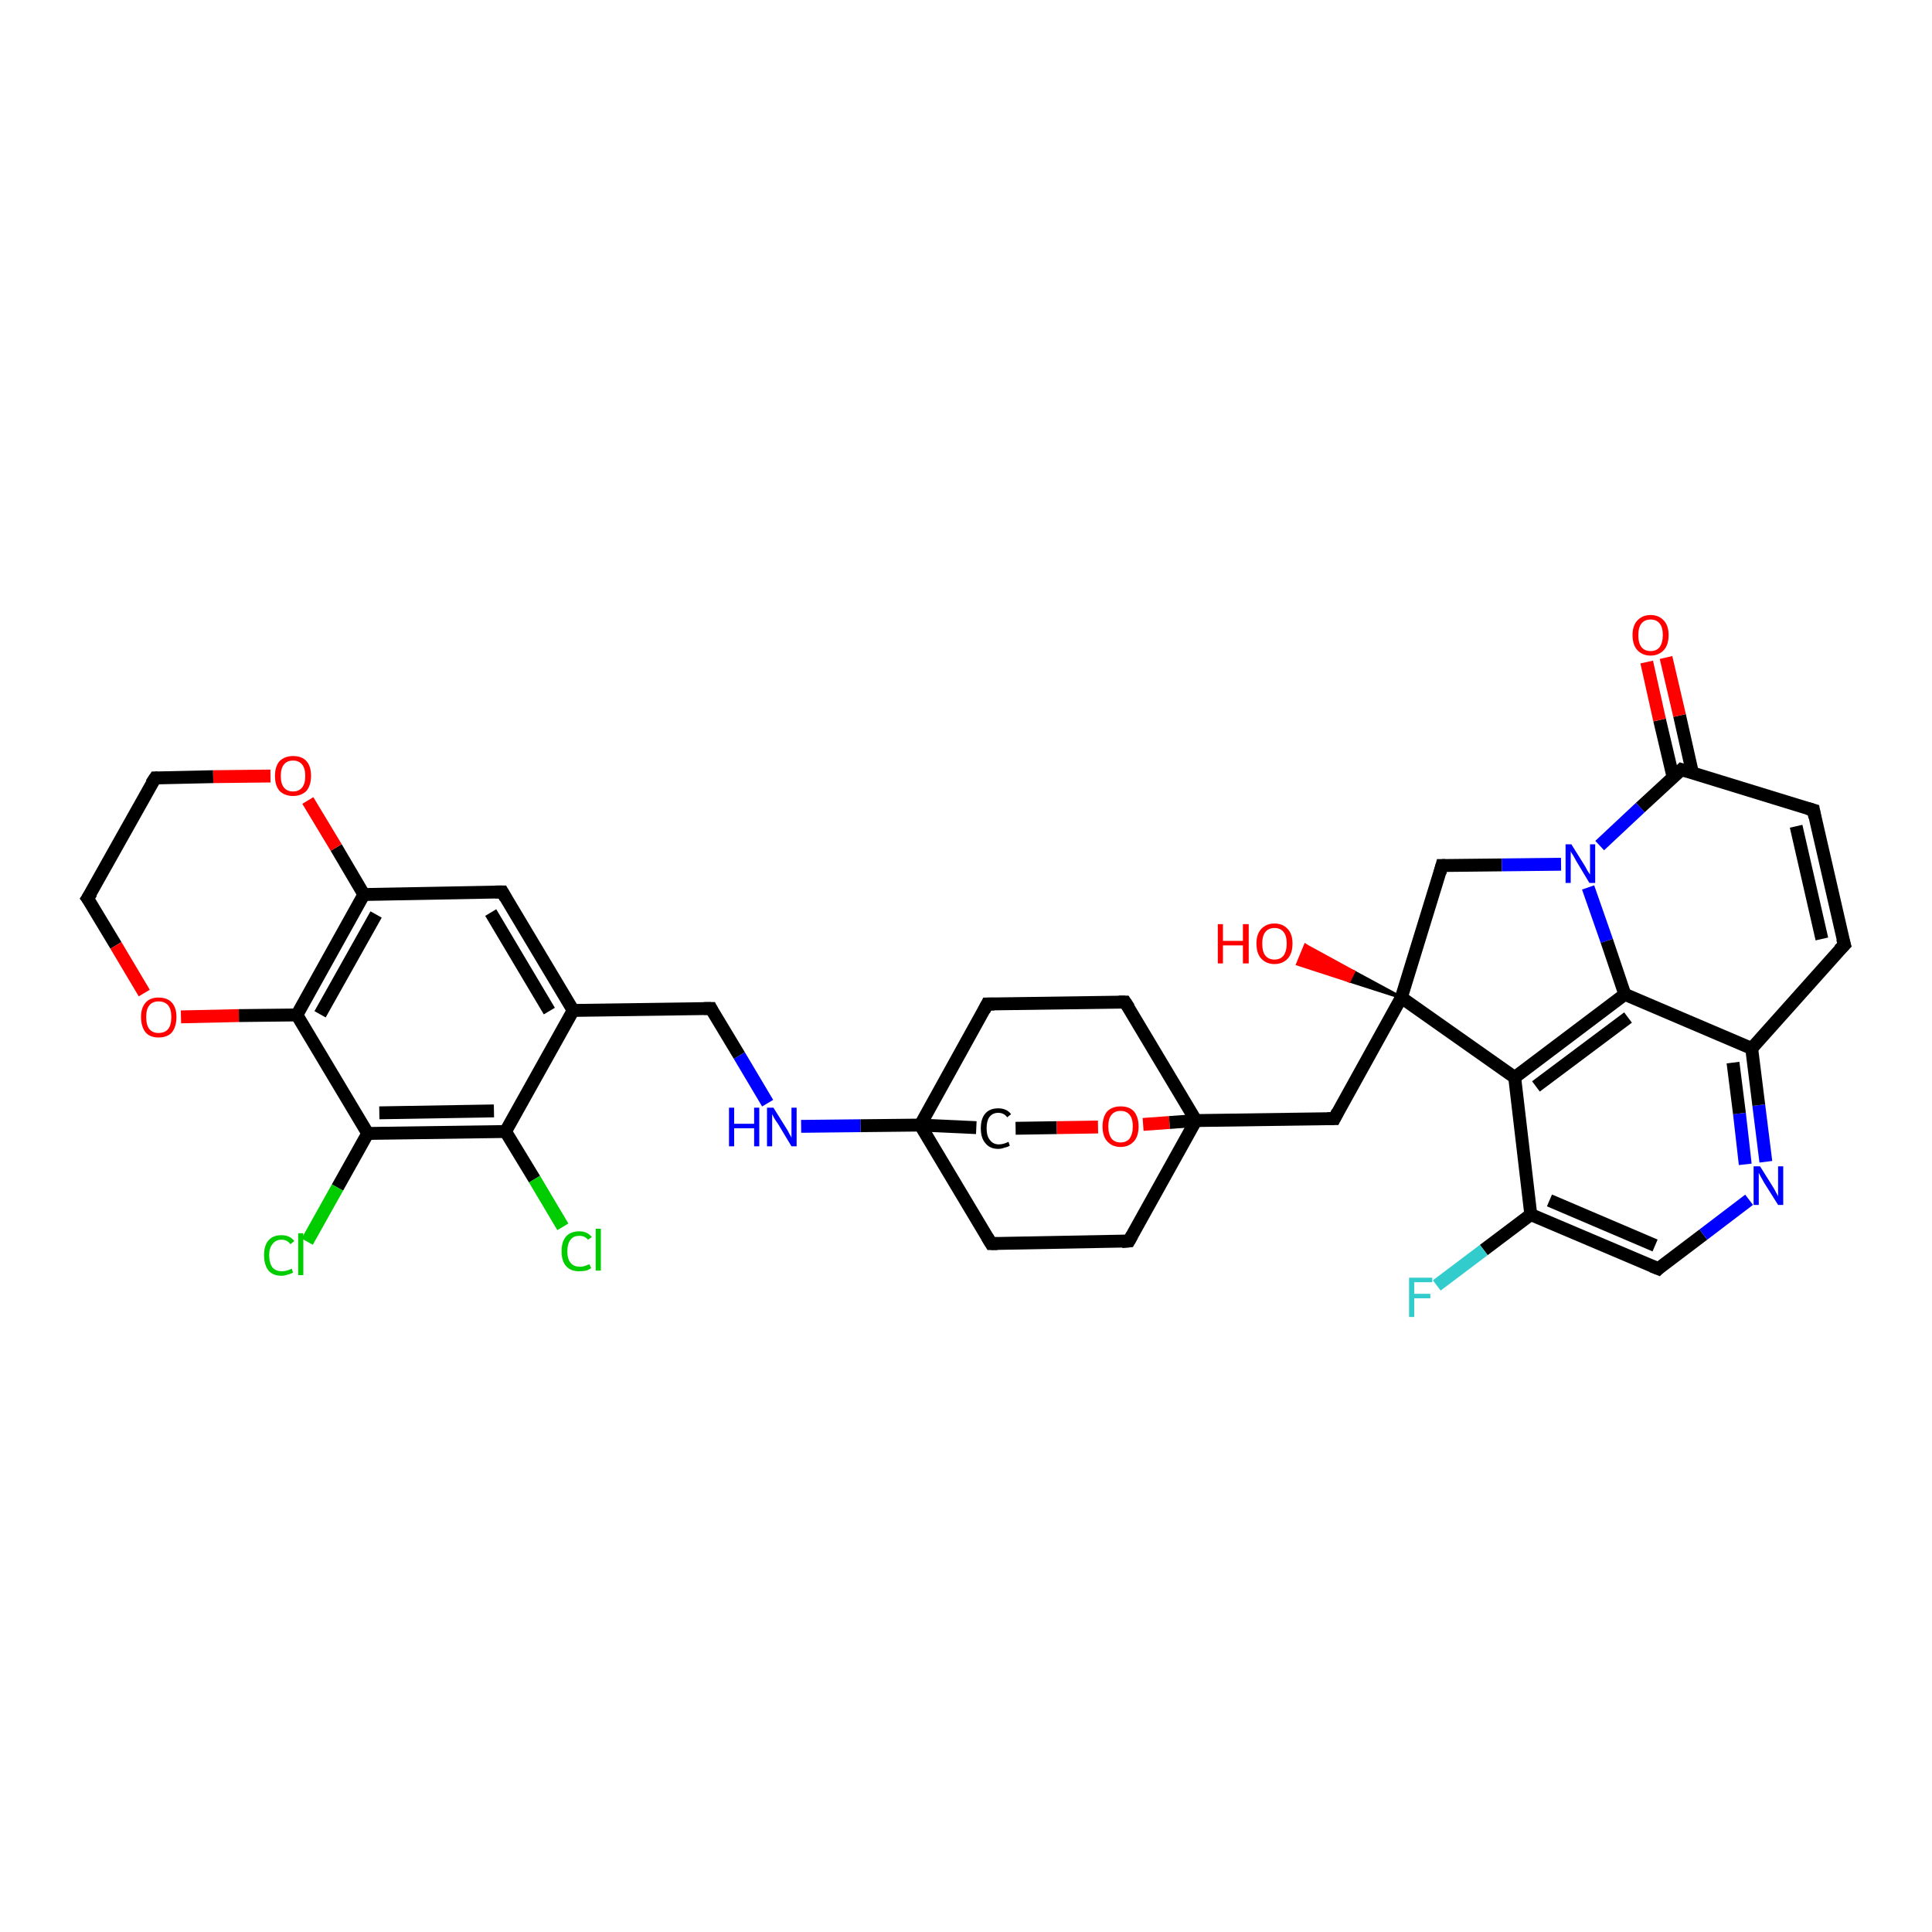 <?xml version='1.0' encoding='iso-8859-1'?>
<svg version='1.1' baseProfile='full'
              xmlns='http://www.w3.org/2000/svg'
                      xmlns:rdkit='http://www.rdkit.org/xml'
                      xmlns:xlink='http://www.w3.org/1999/xlink'
                  xml:space='preserve'
width='300px' height='300px' viewBox='0 0 300 300'>
<!-- END OF HEADER -->
<rect style='opacity:1.0;fill:#FFFFFF;stroke:none' width='300.0' height='300.0' x='0.0' y='0.0'> </rect>
<path class='bond-0 atom-1 atom-0' d='M 217.6,154.9 L 209.5,152.3 L 210.2,150.9 Z' style='fill:#000000;fill-rule:evenodd;fill-opacity:1;stroke:#000000;stroke-width:0.5px;stroke-linecap:butt;stroke-linejoin:miter;stroke-opacity:1;' />
<path class='bond-0 atom-1 atom-0' d='M 209.5,152.3 L 202.7,146.8 L 201.5,149.7 Z' style='fill:#FF0000;fill-rule:evenodd;fill-opacity:1;stroke:#FF0000;stroke-width:0.5px;stroke-linecap:butt;stroke-linejoin:miter;stroke-opacity:1;' />
<path class='bond-0 atom-1 atom-0' d='M 209.5,152.3 L 210.2,150.9 L 202.7,146.8 Z' style='fill:#FF0000;fill-rule:evenodd;fill-opacity:1;stroke:#FF0000;stroke-width:0.5px;stroke-linecap:butt;stroke-linejoin:miter;stroke-opacity:1;' />
<path class='bond-1 atom-1 atom-2' d='M 217.6,154.9 L 207.2,173.7' style='fill:none;fill-rule:evenodd;stroke:#000000;stroke-width:2.0px;stroke-linecap:butt;stroke-linejoin:miter;stroke-opacity:1' />
<path class='bond-2 atom-2 atom-3' d='M 207.2,173.7 L 185.7,174.0' style='fill:none;fill-rule:evenodd;stroke:#000000;stroke-width:2.0px;stroke-linecap:butt;stroke-linejoin:miter;stroke-opacity:1' />
<path class='bond-3 atom-3 atom-4' d='M 185.7,174.0 L 174.7,155.6' style='fill:none;fill-rule:evenodd;stroke:#000000;stroke-width:2.0px;stroke-linecap:butt;stroke-linejoin:miter;stroke-opacity:1' />
<path class='bond-4 atom-4 atom-5' d='M 174.7,155.6 L 153.3,155.9' style='fill:none;fill-rule:evenodd;stroke:#000000;stroke-width:2.0px;stroke-linecap:butt;stroke-linejoin:miter;stroke-opacity:1' />
<path class='bond-5 atom-5 atom-6' d='M 153.3,155.9 L 142.9,174.7' style='fill:none;fill-rule:evenodd;stroke:#000000;stroke-width:2.0px;stroke-linecap:butt;stroke-linejoin:miter;stroke-opacity:1' />
<path class='bond-6 atom-6 atom-7' d='M 142.9,174.7 L 153.9,193.1' style='fill:none;fill-rule:evenodd;stroke:#000000;stroke-width:2.0px;stroke-linecap:butt;stroke-linejoin:miter;stroke-opacity:1' />
<path class='bond-7 atom-7 atom-8' d='M 153.9,193.1 L 175.3,192.7' style='fill:none;fill-rule:evenodd;stroke:#000000;stroke-width:2.0px;stroke-linecap:butt;stroke-linejoin:miter;stroke-opacity:1' />
<path class='bond-8 atom-6 atom-9' d='M 142.9,174.7 L 151.6,175.1' style='fill:none;fill-rule:evenodd;stroke:#000000;stroke-width:2.0px;stroke-linecap:butt;stroke-linejoin:miter;stroke-opacity:1' />
<path class='bond-9 atom-9 atom-10' d='M 157.7,175.2 L 164.1,175.1' style='fill:none;fill-rule:evenodd;stroke:#000000;stroke-width:2.0px;stroke-linecap:butt;stroke-linejoin:miter;stroke-opacity:1' />
<path class='bond-9 atom-9 atom-10' d='M 164.1,175.1 L 170.5,175.0' style='fill:none;fill-rule:evenodd;stroke:#FF0000;stroke-width:2.0px;stroke-linecap:butt;stroke-linejoin:miter;stroke-opacity:1' />
<path class='bond-10 atom-6 atom-11' d='M 142.9,174.7 L 133.6,174.8' style='fill:none;fill-rule:evenodd;stroke:#000000;stroke-width:2.0px;stroke-linecap:butt;stroke-linejoin:miter;stroke-opacity:1' />
<path class='bond-10 atom-6 atom-11' d='M 133.6,174.8 L 124.4,174.9' style='fill:none;fill-rule:evenodd;stroke:#0000FF;stroke-width:2.0px;stroke-linecap:butt;stroke-linejoin:miter;stroke-opacity:1' />
<path class='bond-11 atom-11 atom-12' d='M 119.2,171.3 L 114.8,163.9' style='fill:none;fill-rule:evenodd;stroke:#0000FF;stroke-width:2.0px;stroke-linecap:butt;stroke-linejoin:miter;stroke-opacity:1' />
<path class='bond-11 atom-11 atom-12' d='M 114.8,163.9 L 110.4,156.6' style='fill:none;fill-rule:evenodd;stroke:#000000;stroke-width:2.0px;stroke-linecap:butt;stroke-linejoin:miter;stroke-opacity:1' />
<path class='bond-12 atom-12 atom-13' d='M 110.4,156.6 L 89.0,156.9' style='fill:none;fill-rule:evenodd;stroke:#000000;stroke-width:2.0px;stroke-linecap:butt;stroke-linejoin:miter;stroke-opacity:1' />
<path class='bond-13 atom-13 atom-14' d='M 89.0,156.9 L 78.0,138.5' style='fill:none;fill-rule:evenodd;stroke:#000000;stroke-width:2.0px;stroke-linecap:butt;stroke-linejoin:miter;stroke-opacity:1' />
<path class='bond-13 atom-13 atom-14' d='M 85.3,157.0 L 76.2,141.7' style='fill:none;fill-rule:evenodd;stroke:#000000;stroke-width:2.0px;stroke-linecap:butt;stroke-linejoin:miter;stroke-opacity:1' />
<path class='bond-14 atom-14 atom-15' d='M 78.0,138.5 L 56.5,138.9' style='fill:none;fill-rule:evenodd;stroke:#000000;stroke-width:2.0px;stroke-linecap:butt;stroke-linejoin:miter;stroke-opacity:1' />
<path class='bond-15 atom-15 atom-16' d='M 56.5,138.9 L 52.2,131.6' style='fill:none;fill-rule:evenodd;stroke:#000000;stroke-width:2.0px;stroke-linecap:butt;stroke-linejoin:miter;stroke-opacity:1' />
<path class='bond-15 atom-15 atom-16' d='M 52.2,131.6 L 47.8,124.3' style='fill:none;fill-rule:evenodd;stroke:#FF0000;stroke-width:2.0px;stroke-linecap:butt;stroke-linejoin:miter;stroke-opacity:1' />
<path class='bond-16 atom-16 atom-17' d='M 42.0,120.5 L 33.1,120.6' style='fill:none;fill-rule:evenodd;stroke:#FF0000;stroke-width:2.0px;stroke-linecap:butt;stroke-linejoin:miter;stroke-opacity:1' />
<path class='bond-16 atom-16 atom-17' d='M 33.1,120.6 L 24.1,120.8' style='fill:none;fill-rule:evenodd;stroke:#000000;stroke-width:2.0px;stroke-linecap:butt;stroke-linejoin:miter;stroke-opacity:1' />
<path class='bond-17 atom-17 atom-18' d='M 24.1,120.8 L 13.6,139.5' style='fill:none;fill-rule:evenodd;stroke:#000000;stroke-width:2.0px;stroke-linecap:butt;stroke-linejoin:miter;stroke-opacity:1' />
<path class='bond-18 atom-18 atom-19' d='M 13.6,139.5 L 18.0,146.8' style='fill:none;fill-rule:evenodd;stroke:#000000;stroke-width:2.0px;stroke-linecap:butt;stroke-linejoin:miter;stroke-opacity:1' />
<path class='bond-18 atom-18 atom-19' d='M 18.0,146.8 L 22.4,154.2' style='fill:none;fill-rule:evenodd;stroke:#FF0000;stroke-width:2.0px;stroke-linecap:butt;stroke-linejoin:miter;stroke-opacity:1' />
<path class='bond-19 atom-19 atom-20' d='M 28.1,157.9 L 37.1,157.7' style='fill:none;fill-rule:evenodd;stroke:#FF0000;stroke-width:2.0px;stroke-linecap:butt;stroke-linejoin:miter;stroke-opacity:1' />
<path class='bond-19 atom-19 atom-20' d='M 37.1,157.7 L 46.1,157.6' style='fill:none;fill-rule:evenodd;stroke:#000000;stroke-width:2.0px;stroke-linecap:butt;stroke-linejoin:miter;stroke-opacity:1' />
<path class='bond-20 atom-20 atom-21' d='M 46.1,157.6 L 57.1,176.0' style='fill:none;fill-rule:evenodd;stroke:#000000;stroke-width:2.0px;stroke-linecap:butt;stroke-linejoin:miter;stroke-opacity:1' />
<path class='bond-21 atom-21 atom-22' d='M 57.1,176.0 L 52.4,184.4' style='fill:none;fill-rule:evenodd;stroke:#000000;stroke-width:2.0px;stroke-linecap:butt;stroke-linejoin:miter;stroke-opacity:1' />
<path class='bond-21 atom-21 atom-22' d='M 52.4,184.4 L 47.7,192.8' style='fill:none;fill-rule:evenodd;stroke:#00CC00;stroke-width:2.0px;stroke-linecap:butt;stroke-linejoin:miter;stroke-opacity:1' />
<path class='bond-22 atom-21 atom-23' d='M 57.1,176.0 L 78.5,175.7' style='fill:none;fill-rule:evenodd;stroke:#000000;stroke-width:2.0px;stroke-linecap:butt;stroke-linejoin:miter;stroke-opacity:1' />
<path class='bond-22 atom-21 atom-23' d='M 58.9,172.8 L 76.7,172.5' style='fill:none;fill-rule:evenodd;stroke:#000000;stroke-width:2.0px;stroke-linecap:butt;stroke-linejoin:miter;stroke-opacity:1' />
<path class='bond-23 atom-23 atom-24' d='M 78.5,175.7 L 83.0,183.1' style='fill:none;fill-rule:evenodd;stroke:#000000;stroke-width:2.0px;stroke-linecap:butt;stroke-linejoin:miter;stroke-opacity:1' />
<path class='bond-23 atom-23 atom-24' d='M 83.0,183.1 L 87.4,190.5' style='fill:none;fill-rule:evenodd;stroke:#00CC00;stroke-width:2.0px;stroke-linecap:butt;stroke-linejoin:miter;stroke-opacity:1' />
<path class='bond-24 atom-1 atom-25' d='M 217.6,154.9 L 223.9,134.4' style='fill:none;fill-rule:evenodd;stroke:#000000;stroke-width:2.0px;stroke-linecap:butt;stroke-linejoin:miter;stroke-opacity:1' />
<path class='bond-25 atom-25 atom-26' d='M 223.9,134.4 L 233.2,134.3' style='fill:none;fill-rule:evenodd;stroke:#000000;stroke-width:2.0px;stroke-linecap:butt;stroke-linejoin:miter;stroke-opacity:1' />
<path class='bond-25 atom-25 atom-26' d='M 233.2,134.3 L 242.4,134.2' style='fill:none;fill-rule:evenodd;stroke:#0000FF;stroke-width:2.0px;stroke-linecap:butt;stroke-linejoin:miter;stroke-opacity:1' />
<path class='bond-26 atom-26 atom-27' d='M 246.6,137.8 L 249.5,146.1' style='fill:none;fill-rule:evenodd;stroke:#0000FF;stroke-width:2.0px;stroke-linecap:butt;stroke-linejoin:miter;stroke-opacity:1' />
<path class='bond-26 atom-26 atom-27' d='M 249.5,146.1 L 252.3,154.4' style='fill:none;fill-rule:evenodd;stroke:#000000;stroke-width:2.0px;stroke-linecap:butt;stroke-linejoin:miter;stroke-opacity:1' />
<path class='bond-27 atom-27 atom-28' d='M 252.3,154.4 L 235.2,167.3' style='fill:none;fill-rule:evenodd;stroke:#000000;stroke-width:2.0px;stroke-linecap:butt;stroke-linejoin:miter;stroke-opacity:1' />
<path class='bond-27 atom-27 atom-28' d='M 252.8,158.0 L 238.5,168.7' style='fill:none;fill-rule:evenodd;stroke:#000000;stroke-width:2.0px;stroke-linecap:butt;stroke-linejoin:miter;stroke-opacity:1' />
<path class='bond-28 atom-28 atom-29' d='M 235.2,167.3 L 237.7,188.6' style='fill:none;fill-rule:evenodd;stroke:#000000;stroke-width:2.0px;stroke-linecap:butt;stroke-linejoin:miter;stroke-opacity:1' />
<path class='bond-29 atom-29 atom-30' d='M 237.7,188.6 L 230.4,194.1' style='fill:none;fill-rule:evenodd;stroke:#000000;stroke-width:2.0px;stroke-linecap:butt;stroke-linejoin:miter;stroke-opacity:1' />
<path class='bond-29 atom-29 atom-30' d='M 230.4,194.1 L 223.1,199.6' style='fill:none;fill-rule:evenodd;stroke:#33CCCC;stroke-width:2.0px;stroke-linecap:butt;stroke-linejoin:miter;stroke-opacity:1' />
<path class='bond-30 atom-29 atom-31' d='M 237.7,188.6 L 257.5,197.0' style='fill:none;fill-rule:evenodd;stroke:#000000;stroke-width:2.0px;stroke-linecap:butt;stroke-linejoin:miter;stroke-opacity:1' />
<path class='bond-30 atom-29 atom-31' d='M 240.6,186.4 L 257.0,193.4' style='fill:none;fill-rule:evenodd;stroke:#000000;stroke-width:2.0px;stroke-linecap:butt;stroke-linejoin:miter;stroke-opacity:1' />
<path class='bond-31 atom-31 atom-32' d='M 257.5,197.0 L 264.5,191.7' style='fill:none;fill-rule:evenodd;stroke:#000000;stroke-width:2.0px;stroke-linecap:butt;stroke-linejoin:miter;stroke-opacity:1' />
<path class='bond-31 atom-31 atom-32' d='M 264.5,191.7 L 271.6,186.3' style='fill:none;fill-rule:evenodd;stroke:#0000FF;stroke-width:2.0px;stroke-linecap:butt;stroke-linejoin:miter;stroke-opacity:1' />
<path class='bond-32 atom-32 atom-33' d='M 274.2,180.4 L 273.1,171.6' style='fill:none;fill-rule:evenodd;stroke:#0000FF;stroke-width:2.0px;stroke-linecap:butt;stroke-linejoin:miter;stroke-opacity:1' />
<path class='bond-32 atom-32 atom-33' d='M 273.1,171.6 L 272.0,162.8' style='fill:none;fill-rule:evenodd;stroke:#000000;stroke-width:2.0px;stroke-linecap:butt;stroke-linejoin:miter;stroke-opacity:1' />
<path class='bond-32 atom-32 atom-33' d='M 271.0,180.8 L 270.1,172.9' style='fill:none;fill-rule:evenodd;stroke:#0000FF;stroke-width:2.0px;stroke-linecap:butt;stroke-linejoin:miter;stroke-opacity:1' />
<path class='bond-32 atom-32 atom-33' d='M 270.1,172.9 L 269.1,165.0' style='fill:none;fill-rule:evenodd;stroke:#000000;stroke-width:2.0px;stroke-linecap:butt;stroke-linejoin:miter;stroke-opacity:1' />
<path class='bond-33 atom-33 atom-34' d='M 272.0,162.8 L 286.4,146.7' style='fill:none;fill-rule:evenodd;stroke:#000000;stroke-width:2.0px;stroke-linecap:butt;stroke-linejoin:miter;stroke-opacity:1' />
<path class='bond-34 atom-34 atom-35' d='M 286.4,146.7 L 281.6,125.8' style='fill:none;fill-rule:evenodd;stroke:#000000;stroke-width:2.0px;stroke-linecap:butt;stroke-linejoin:miter;stroke-opacity:1' />
<path class='bond-34 atom-34 atom-35' d='M 282.9,145.8 L 278.9,128.3' style='fill:none;fill-rule:evenodd;stroke:#000000;stroke-width:2.0px;stroke-linecap:butt;stroke-linejoin:miter;stroke-opacity:1' />
<path class='bond-35 atom-35 atom-36' d='M 281.6,125.8 L 261.1,119.5' style='fill:none;fill-rule:evenodd;stroke:#000000;stroke-width:2.0px;stroke-linecap:butt;stroke-linejoin:miter;stroke-opacity:1' />
<path class='bond-36 atom-36 atom-37' d='M 262.8,120.0 L 260.8,111.1' style='fill:none;fill-rule:evenodd;stroke:#000000;stroke-width:2.0px;stroke-linecap:butt;stroke-linejoin:miter;stroke-opacity:1' />
<path class='bond-36 atom-36 atom-37' d='M 260.8,111.1 L 258.7,102.1' style='fill:none;fill-rule:evenodd;stroke:#FF0000;stroke-width:2.0px;stroke-linecap:butt;stroke-linejoin:miter;stroke-opacity:1' />
<path class='bond-36 atom-36 atom-37' d='M 259.8,120.7 L 257.7,111.8' style='fill:none;fill-rule:evenodd;stroke:#000000;stroke-width:2.0px;stroke-linecap:butt;stroke-linejoin:miter;stroke-opacity:1' />
<path class='bond-36 atom-36 atom-37' d='M 257.7,111.8 L 255.7,102.8' style='fill:none;fill-rule:evenodd;stroke:#FF0000;stroke-width:2.0px;stroke-linecap:butt;stroke-linejoin:miter;stroke-opacity:1' />
<path class='bond-37 atom-28 atom-1' d='M 235.2,167.3 L 217.6,154.9' style='fill:none;fill-rule:evenodd;stroke:#000000;stroke-width:2.0px;stroke-linecap:butt;stroke-linejoin:miter;stroke-opacity:1' />
<path class='bond-38 atom-8 atom-3' d='M 175.3,192.7 L 185.7,174.0' style='fill:none;fill-rule:evenodd;stroke:#000000;stroke-width:2.0px;stroke-linecap:butt;stroke-linejoin:miter;stroke-opacity:1' />
<path class='bond-39 atom-23 atom-13' d='M 78.5,175.7 L 89.0,156.9' style='fill:none;fill-rule:evenodd;stroke:#000000;stroke-width:2.0px;stroke-linecap:butt;stroke-linejoin:miter;stroke-opacity:1' />
<path class='bond-40 atom-36 atom-26' d='M 261.1,119.5 L 254.7,125.4' style='fill:none;fill-rule:evenodd;stroke:#000000;stroke-width:2.0px;stroke-linecap:butt;stroke-linejoin:miter;stroke-opacity:1' />
<path class='bond-40 atom-36 atom-26' d='M 254.7,125.4 L 248.4,131.3' style='fill:none;fill-rule:evenodd;stroke:#0000FF;stroke-width:2.0px;stroke-linecap:butt;stroke-linejoin:miter;stroke-opacity:1' />
<path class='bond-41 atom-10 atom-3' d='M 177.5,174.6 L 181.6,174.3' style='fill:none;fill-rule:evenodd;stroke:#FF0000;stroke-width:2.0px;stroke-linecap:butt;stroke-linejoin:miter;stroke-opacity:1' />
<path class='bond-41 atom-10 atom-3' d='M 181.6,174.3 L 185.7,174.0' style='fill:none;fill-rule:evenodd;stroke:#000000;stroke-width:2.0px;stroke-linecap:butt;stroke-linejoin:miter;stroke-opacity:1' />
<path class='bond-42 atom-20 atom-15' d='M 46.1,157.6 L 56.5,138.9' style='fill:none;fill-rule:evenodd;stroke:#000000;stroke-width:2.0px;stroke-linecap:butt;stroke-linejoin:miter;stroke-opacity:1' />
<path class='bond-42 atom-20 atom-15' d='M 49.7,157.5 L 58.4,142.0' style='fill:none;fill-rule:evenodd;stroke:#000000;stroke-width:2.0px;stroke-linecap:butt;stroke-linejoin:miter;stroke-opacity:1' />
<path class='bond-43 atom-33 atom-27' d='M 272.0,162.8 L 252.3,154.4' style='fill:none;fill-rule:evenodd;stroke:#000000;stroke-width:2.0px;stroke-linecap:butt;stroke-linejoin:miter;stroke-opacity:1' />
<path d='M 207.7,172.7 L 207.2,173.7 L 206.1,173.7' style='fill:none;stroke:#000000;stroke-width:2.0px;stroke-linecap:butt;stroke-linejoin:miter;stroke-opacity:1;' />
<path d='M 175.3,156.5 L 174.7,155.6 L 173.7,155.6' style='fill:none;stroke:#000000;stroke-width:2.0px;stroke-linecap:butt;stroke-linejoin:miter;stroke-opacity:1;' />
<path d='M 154.4,155.9 L 153.3,155.9 L 152.8,156.9' style='fill:none;stroke:#000000;stroke-width:2.0px;stroke-linecap:butt;stroke-linejoin:miter;stroke-opacity:1;' />
<path d='M 153.3,192.1 L 153.9,193.1 L 154.9,193.1' style='fill:none;stroke:#000000;stroke-width:2.0px;stroke-linecap:butt;stroke-linejoin:miter;stroke-opacity:1;' />
<path d='M 174.2,192.8 L 175.3,192.7 L 175.8,191.8' style='fill:none;stroke:#000000;stroke-width:2.0px;stroke-linecap:butt;stroke-linejoin:miter;stroke-opacity:1;' />
<path d='M 110.6,157.0 L 110.4,156.6 L 109.3,156.6' style='fill:none;stroke:#000000;stroke-width:2.0px;stroke-linecap:butt;stroke-linejoin:miter;stroke-opacity:1;' />
<path d='M 78.5,139.4 L 78.0,138.5 L 76.9,138.5' style='fill:none;stroke:#000000;stroke-width:2.0px;stroke-linecap:butt;stroke-linejoin:miter;stroke-opacity:1;' />
<path d='M 24.5,120.8 L 24.1,120.8 L 23.5,121.7' style='fill:none;stroke:#000000;stroke-width:2.0px;stroke-linecap:butt;stroke-linejoin:miter;stroke-opacity:1;' />
<path d='M 14.2,138.6 L 13.6,139.5 L 13.9,139.9' style='fill:none;stroke:#000000;stroke-width:2.0px;stroke-linecap:butt;stroke-linejoin:miter;stroke-opacity:1;' />
<path d='M 223.6,135.5 L 223.9,134.4 L 224.4,134.4' style='fill:none;stroke:#000000;stroke-width:2.0px;stroke-linecap:butt;stroke-linejoin:miter;stroke-opacity:1;' />
<path d='M 256.5,196.6 L 257.5,197.0 L 257.8,196.7' style='fill:none;stroke:#000000;stroke-width:2.0px;stroke-linecap:butt;stroke-linejoin:miter;stroke-opacity:1;' />
<path d='M 285.6,147.5 L 286.4,146.7 L 286.1,145.7' style='fill:none;stroke:#000000;stroke-width:2.0px;stroke-linecap:butt;stroke-linejoin:miter;stroke-opacity:1;' />
<path d='M 281.8,126.9 L 281.6,125.8 L 280.6,125.5' style='fill:none;stroke:#000000;stroke-width:2.0px;stroke-linecap:butt;stroke-linejoin:miter;stroke-opacity:1;' />
<path d='M 262.1,119.8 L 261.1,119.5 L 260.8,119.8' style='fill:none;stroke:#000000;stroke-width:2.0px;stroke-linecap:butt;stroke-linejoin:miter;stroke-opacity:1;' />
<path class='atom-0' d='M 189.1 143.5
L 189.9 143.5
L 189.9 146.1
L 193.0 146.1
L 193.0 143.5
L 193.9 143.5
L 193.9 149.6
L 193.0 149.6
L 193.0 146.8
L 189.9 146.8
L 189.9 149.6
L 189.1 149.6
L 189.1 143.5
' fill='#FF0000'/>
<path class='atom-0' d='M 195.1 146.5
Q 195.1 145.1, 195.8 144.3
Q 196.6 143.4, 197.9 143.4
Q 199.2 143.4, 200.0 144.3
Q 200.7 145.1, 200.7 146.5
Q 200.7 148.0, 200.0 148.8
Q 199.2 149.7, 197.9 149.7
Q 196.6 149.7, 195.8 148.8
Q 195.1 148.0, 195.1 146.5
M 197.9 149.0
Q 198.8 149.0, 199.3 148.4
Q 199.8 147.7, 199.8 146.5
Q 199.8 145.3, 199.3 144.7
Q 198.8 144.1, 197.9 144.1
Q 197.0 144.1, 196.5 144.7
Q 196.0 145.3, 196.0 146.5
Q 196.0 147.8, 196.5 148.4
Q 197.0 149.0, 197.9 149.0
' fill='#FF0000'/>
<path class='atom-9' d='M 152.3 175.2
Q 152.3 173.7, 153.0 172.9
Q 153.7 172.1, 155.0 172.1
Q 156.3 172.1, 157.0 173.0
L 156.4 173.5
Q 155.9 172.8, 155.0 172.8
Q 154.1 172.8, 153.6 173.5
Q 153.2 174.1, 153.2 175.2
Q 153.2 176.4, 153.7 177.0
Q 154.2 177.7, 155.1 177.7
Q 155.8 177.7, 156.6 177.3
L 156.8 177.9
Q 156.5 178.1, 156.0 178.2
Q 155.5 178.4, 155.0 178.4
Q 153.7 178.4, 153.0 177.5
Q 152.3 176.7, 152.3 175.2
' fill='#000000'/>
<path class='atom-10' d='M 171.2 174.9
Q 171.2 173.5, 171.9 172.6
Q 172.7 171.8, 174.0 171.8
Q 175.4 171.8, 176.1 172.6
Q 176.8 173.5, 176.8 174.9
Q 176.8 176.4, 176.1 177.2
Q 175.3 178.1, 174.0 178.1
Q 172.7 178.1, 171.9 177.2
Q 171.2 176.4, 171.2 174.9
M 174.0 177.4
Q 174.9 177.4, 175.4 176.8
Q 175.9 176.1, 175.9 174.9
Q 175.9 173.7, 175.4 173.1
Q 174.9 172.5, 174.0 172.5
Q 173.1 172.5, 172.6 173.1
Q 172.1 173.7, 172.1 174.9
Q 172.1 176.1, 172.6 176.8
Q 173.1 177.4, 174.0 177.4
' fill='#FF0000'/>
<path class='atom-11' d='M 113.2 172.0
L 114.0 172.0
L 114.0 174.5
L 117.1 174.5
L 117.1 172.0
L 117.9 172.0
L 117.9 178.0
L 117.1 178.0
L 117.1 175.2
L 114.0 175.2
L 114.0 178.0
L 113.2 178.0
L 113.2 172.0
' fill='#0000FF'/>
<path class='atom-11' d='M 120.1 172.0
L 122.1 175.2
Q 122.3 175.5, 122.6 176.1
Q 122.9 176.6, 122.9 176.7
L 122.9 172.0
L 123.7 172.0
L 123.7 178.0
L 122.9 178.0
L 120.8 174.5
Q 120.5 174.1, 120.2 173.6
Q 120.0 173.2, 119.9 173.0
L 119.9 178.0
L 119.1 178.0
L 119.1 172.0
L 120.1 172.0
' fill='#0000FF'/>
<path class='atom-16' d='M 42.7 120.5
Q 42.7 119.0, 43.4 118.2
Q 44.2 117.4, 45.5 117.4
Q 46.9 117.4, 47.6 118.2
Q 48.3 119.0, 48.3 120.5
Q 48.3 121.9, 47.6 122.8
Q 46.8 123.6, 45.5 123.6
Q 44.2 123.6, 43.4 122.8
Q 42.7 122.0, 42.7 120.5
M 45.5 122.9
Q 46.4 122.9, 46.9 122.3
Q 47.4 121.7, 47.4 120.5
Q 47.4 119.3, 46.9 118.7
Q 46.4 118.1, 45.5 118.1
Q 44.6 118.1, 44.1 118.7
Q 43.6 119.3, 43.6 120.5
Q 43.6 121.7, 44.1 122.3
Q 44.6 122.9, 45.5 122.9
' fill='#FF0000'/>
<path class='atom-19' d='M 21.9 157.9
Q 21.9 156.5, 22.6 155.7
Q 23.3 154.9, 24.6 154.9
Q 26.0 154.9, 26.7 155.7
Q 27.4 156.5, 27.4 157.9
Q 27.4 159.4, 26.7 160.3
Q 26.0 161.1, 24.6 161.1
Q 23.3 161.1, 22.6 160.3
Q 21.9 159.4, 21.9 157.9
M 24.6 160.4
Q 25.6 160.4, 26.1 159.8
Q 26.6 159.2, 26.6 157.9
Q 26.6 156.7, 26.1 156.1
Q 25.6 155.5, 24.6 155.5
Q 23.7 155.5, 23.2 156.1
Q 22.7 156.7, 22.7 157.9
Q 22.7 159.2, 23.2 159.8
Q 23.7 160.4, 24.6 160.4
' fill='#FF0000'/>
<path class='atom-22' d='M 41.0 194.9
Q 41.0 193.4, 41.7 192.6
Q 42.4 191.8, 43.7 191.8
Q 45.0 191.8, 45.7 192.7
L 45.1 193.2
Q 44.6 192.5, 43.7 192.5
Q 42.8 192.5, 42.3 193.2
Q 41.8 193.8, 41.8 194.9
Q 41.8 196.1, 42.3 196.8
Q 42.8 197.4, 43.8 197.4
Q 44.5 197.4, 45.3 197.0
L 45.5 197.6
Q 45.2 197.8, 44.7 197.9
Q 44.2 198.1, 43.7 198.1
Q 42.4 198.1, 41.7 197.3
Q 41.0 196.4, 41.0 194.9
' fill='#00CC00'/>
<path class='atom-22' d='M 46.3 191.5
L 47.1 191.5
L 47.1 198.0
L 46.3 198.0
L 46.3 191.5
' fill='#00CC00'/>
<path class='atom-24' d='M 87.2 194.3
Q 87.2 192.8, 87.9 192.0
Q 88.6 191.2, 90.0 191.2
Q 91.2 191.2, 91.9 192.1
L 91.3 192.5
Q 90.8 191.9, 90.0 191.9
Q 89.0 191.9, 88.6 192.5
Q 88.1 193.1, 88.1 194.3
Q 88.1 195.5, 88.6 196.1
Q 89.1 196.7, 90.1 196.7
Q 90.7 196.7, 91.5 196.3
L 91.8 196.9
Q 91.4 197.2, 91.0 197.3
Q 90.5 197.4, 89.9 197.4
Q 88.6 197.4, 87.9 196.6
Q 87.2 195.8, 87.2 194.3
' fill='#00CC00'/>
<path class='atom-24' d='M 92.5 190.8
L 93.3 190.8
L 93.3 197.3
L 92.5 197.3
L 92.5 190.8
' fill='#00CC00'/>
<path class='atom-26' d='M 244.0 131.1
L 246.0 134.3
Q 246.2 134.6, 246.5 135.2
Q 246.9 135.8, 246.9 135.8
L 246.9 131.1
L 247.7 131.1
L 247.7 137.1
L 246.8 137.1
L 244.7 133.6
Q 244.5 133.2, 244.2 132.7
Q 243.9 132.3, 243.9 132.1
L 243.9 137.1
L 243.1 137.1
L 243.1 131.1
L 244.0 131.1
' fill='#0000FF'/>
<path class='atom-30' d='M 218.8 198.4
L 222.4 198.4
L 222.4 199.1
L 219.6 199.1
L 219.6 200.9
L 222.1 200.9
L 222.1 201.6
L 219.6 201.6
L 219.6 204.5
L 218.8 204.5
L 218.8 198.4
' fill='#33CCCC'/>
<path class='atom-32' d='M 273.3 181.1
L 275.3 184.3
Q 275.5 184.6, 275.8 185.2
Q 276.1 185.7, 276.1 185.8
L 276.1 181.1
L 276.9 181.1
L 276.9 187.1
L 276.1 187.1
L 273.9 183.6
Q 273.7 183.2, 273.4 182.7
Q 273.2 182.3, 273.1 182.1
L 273.1 187.1
L 272.3 187.1
L 272.3 181.1
L 273.3 181.1
' fill='#0000FF'/>
<path class='atom-37' d='M 253.5 98.6
Q 253.5 97.2, 254.2 96.4
Q 255.0 95.5, 256.3 95.5
Q 257.6 95.5, 258.4 96.4
Q 259.1 97.2, 259.1 98.6
Q 259.1 100.1, 258.4 100.9
Q 257.6 101.8, 256.3 101.8
Q 255.0 101.8, 254.2 100.9
Q 253.5 100.1, 253.5 98.6
M 256.3 101.1
Q 257.2 101.1, 257.7 100.5
Q 258.2 99.8, 258.2 98.6
Q 258.2 97.4, 257.7 96.8
Q 257.2 96.2, 256.3 96.2
Q 255.4 96.2, 254.9 96.8
Q 254.4 97.4, 254.4 98.6
Q 254.4 99.9, 254.9 100.5
Q 255.4 101.1, 256.3 101.1
' fill='#FF0000'/>
</svg>
